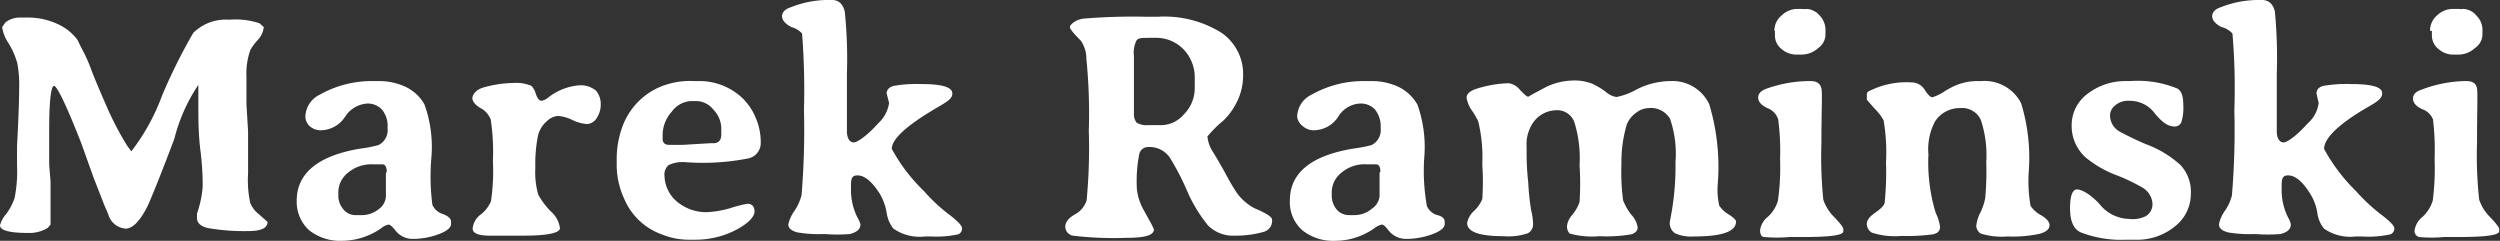 <svg id="b591fd67-760a-4760-a988-5ed7f22ea632" data-name="Ebene 1" xmlns="http://www.w3.org/2000/svg" viewBox="0 0 92.51 8.91"><rect x="0" y="0" width="92.51" height="8.91" fill="#333333" stroke="none"/><title>marekraminski</title><path d="M8.48.73A2.81,2.81,0,0,1,9.6.86L9.76,1a.83.83,0,0,1-.23.49,1.75,1.75,0,0,0-.27.37,2.68,2.68,0,0,0-.14,1c0,.41,0,.75,0,1l.06,1q0,.69,0,1.56a4,4,0,0,0,.08,1.09,1,1,0,0,0,.31.41l.33.29c0,.23-.24.34-.7.34A7.71,7.71,0,0,1,7.7,8.44c-.27-.06-.41-.19-.41-.37l0-.17a3.87,3.87,0,0,0,.21-1c0-.23,0-.66-.08-1.3s-.08-1.2-.08-1.7,0-.76,0-.76a6.36,6.36,0,0,0-.89,2c-.49,1.3-.83,2.14-1,2.51-.28.54-.54.81-.81.81A.73.73,0,0,1,4,7.91l-.14-.32-.39-1L3,5.28c-.55-1.4-.89-2.1-1-2.1s-.18.54-.18,1.61c0,.51,0,1,0,1.31l.05.61c0,.2,0,.4,0,.6l0,.28,0,.24c0,.12,0,.28,0,.48l-.1.12a1.29,1.29,0,0,1-.73.19C.37,8.62,0,8.53,0,8.34a1,1,0,0,1,.23-.42,2.25,2.25,0,0,0,.31-.59A5.1,5.1,0,0,0,.63,6.11V5.76l0-.35c.06-1.1.08-1.83.08-2.19a4.16,4.16,0,0,0-.07-.88,2.86,2.86,0,0,0-.33-.75A1.38,1.38,0,0,1,.08,1L.2.83A.86.86,0,0,1,.71.65H1A2.58,2.58,0,0,1,2.11.88a1.85,1.85,0,0,1,.76.6L3,1.75a5.92,5.92,0,0,1,.4.89c.14.36.34.83.6,1.42A11.49,11.49,0,0,0,4.71,5.4l.15.2A7.79,7.79,0,0,0,6,3.53,20.75,20.75,0,0,1,7.15,1.22,1.7,1.7,0,0,1,8.48.73Z" style="fill:#fff"/><path d="M16.69,8.2v.09c0,.13-.15.26-.44.37a2.73,2.73,0,0,1-1,.18.81.81,0,0,1-.64-.34c-.1-.12-.18-.19-.23-.19a.63.63,0,0,0-.28.14,2.56,2.56,0,0,1-1.44.46h0a1.84,1.84,0,0,1-1.22-.39,1.42,1.42,0,0,1-.46-1.1c0-1,.78-1.66,2.35-1.92a5,5,0,0,0,.67-.13.61.61,0,0,0,.34-.63.93.93,0,0,0-.22-.7.73.73,0,0,0-.51-.21,1.05,1.05,0,0,0-.84.49,1.09,1.09,0,0,1-.87.5.61.61,0,0,1-.45-.16.5.5,0,0,1-.15-.34.93.93,0,0,1,.54-.82,3.88,3.88,0,0,1,1.9-.5H14a2.31,2.31,0,0,1,1,.21,1.57,1.57,0,0,1,.71.66,4.69,4.69,0,0,1,.25,2A8.1,8.1,0,0,0,16,7.58a.61.61,0,0,0,.39.34C16.59,8,16.69,8.09,16.69,8.2ZM14.31,6.35c0-.18-.06-.27-.17-.27H14l-.22,0a1.33,1.33,0,0,0-.9.31.92.92,0,0,0-.36.7v.14a.76.76,0,0,0,.19.52.57.57,0,0,0,.45.21h.19A1,1,0,0,0,14,7.75a.63.63,0,0,0,.28-.47c0-.07,0-.13,0-.15v-.7A.28.28,0,0,1,14.31,6.35Z" style="fill:#fff"/><path d="M21.4,3.16a.88.88,0,0,1,.66.2.78.78,0,0,1,.17.5.9.9,0,0,1-.15.51.45.45,0,0,1-.36.22,1.48,1.48,0,0,1-.54-.15,1.49,1.49,0,0,0-.53-.15.67.67,0,0,0-.42.2,1,1,0,0,0-.33.57,5.27,5.27,0,0,0-.09,1.15,3,3,0,0,0,.11,1,2.9,2.9,0,0,0,.46.61,1,1,0,0,1,.34.62c0,.18-.45.28-1.35.28H18.11c-.41,0-.62-.09-.62-.26a.72.72,0,0,1,.31-.53,1.2,1.2,0,0,0,.37-.49,7.8,7.8,0,0,0,.07-1.49,8,8,0,0,0-.08-1.52A.78.78,0,0,0,17.78,4c-.2-.12-.3-.25-.3-.37s.13-.31.4-.39A4.29,4.29,0,0,1,19,3.07a1.44,1.44,0,0,1,.67.11.74.74,0,0,1,.16.3c.06.17.13.25.21.25a.52.52,0,0,0,.22-.1A2.14,2.14,0,0,1,21.4,3.16Z" style="fill:#fff"/><path d="M24.59,6.53a1.29,1.29,0,0,0,.55,1,1.68,1.68,0,0,0,1.05.32A3.84,3.84,0,0,0,27,7.71a5.08,5.08,0,0,1,.65-.17c.18,0,.27.1.27.29s-.24.45-.71.69a3.23,3.23,0,0,1-1.45.35h-.28a2.63,2.63,0,0,1-1-.2,2.38,2.38,0,0,1-1.38-1.31,3,3,0,0,1-.28-1.23V5.87a3.43,3.43,0,0,1,.2-1.15,2.55,2.55,0,0,1,1.37-1.49A2.9,2.9,0,0,1,25.69,3h.13a2.32,2.32,0,0,1,1.61.59,2.13,2.13,0,0,1,.53.76,2.25,2.25,0,0,1,.19.91.58.58,0,0,1-.45.6A8.7,8.7,0,0,1,25.35,6a1.21,1.21,0,0,0-.61.11A.47.47,0,0,0,24.59,6.53Zm1.14-2.79h-.17a.94.94,0,0,0-.7.39,1.3,1.3,0,0,0-.34.91v.1c0,.14.08.22.24.22h.51l1-.06h.12c.2,0,.3-.11.3-.32V4.78a1,1,0,0,0-.28-.71A.83.83,0,0,0,25.73,3.74Z" style="fill:#fff"/><path d="M34.08,3.11c.77,0,1.15.11,1.16.34s-.25.34-.73.63C33.53,4.67,33,5.15,33,5.51a6.45,6.45,0,0,0,1.2,1.57,6.11,6.11,0,0,0,.91.85c.33.25.49.42.49.52a.23.23,0,0,1-.14.22,3.71,3.71,0,0,1-1,.08h-.23a1.7,1.7,0,0,1-1.17-.29,1.21,1.21,0,0,1-.25-.59,2.06,2.06,0,0,0-.26-.71c-.29-.45-.56-.67-.82-.67s-.24.19-.24.56a2.24,2.24,0,0,0,.24,1,1.1,1.1,0,0,1,.11.25c0,.18-.13.29-.39.36a5.91,5.91,0,0,1-.94,0,4.83,4.83,0,0,1-1-.06c-.23-.06-.34-.16-.34-.3a1.43,1.43,0,0,1,.23-.5,1.89,1.89,0,0,0,.26-.57,29.18,29.18,0,0,0,.09-3.16,26.78,26.78,0,0,0-.07-2.83A.83.83,0,0,0,29.28,1c-.23-.12-.34-.26-.34-.4s.1-.26.32-.33A3.73,3.73,0,0,1,30.58,0h.21c.24,0,.4.14.47.43a17.13,17.13,0,0,1,.08,2.3c0,1.34,0,2.05,0,2.13,0,.28.12.41.25.41s.48-.23.91-.71a1.26,1.26,0,0,0,.4-.75l-.09-.35c0-.14.09-.23.25-.28A5,5,0,0,1,34.08,3.11Z" style="fill:#fff"/><path d="M42.44.62h.4a4,4,0,0,1,2.34.58A1.85,1.85,0,0,1,46,2.81a2.16,2.16,0,0,1-.25,1,2.38,2.38,0,0,1-.5.67,4,4,0,0,0-.57.57,1.24,1.24,0,0,0,.21.58c.14.23.31.52.49.85a7.17,7.17,0,0,0,.39.66,1.9,1.9,0,0,0,.66.57c.43.18.64.32.64.41a.42.42,0,0,1-.31.46,3.73,3.73,0,0,1-1.06.14,1.31,1.31,0,0,1-1-.38A5.46,5.46,0,0,1,43.9,7a9.23,9.23,0,0,0-.62-1.18.91.91,0,0,0-.77-.38.34.34,0,0,0-.35.25A5.16,5.16,0,0,0,42.07,7a2,2,0,0,0,.25.77l.22.4a2.64,2.64,0,0,1,.16.32c0,.21-.32.31-1,.31a12.7,12.7,0,0,1-2-.08.34.34,0,0,1-.28-.33c0-.17.12-.32.36-.46a.88.88,0,0,0,.43-.52,20.53,20.53,0,0,0,.08-2.57,20.36,20.36,0,0,0-.09-2.67A1.19,1.19,0,0,0,40,1.51c-.27-.27-.41-.44-.41-.51s.17-.26.49-.31A22.48,22.48,0,0,1,42.44.62Zm.27.78h-.18c-.26,0-.42,0-.48.11a1,1,0,0,0-.09.56V4.2a.51.51,0,0,0,.1.34.74.74,0,0,0,.44.09H43a1.12,1.12,0,0,0,.81-.4,1.37,1.37,0,0,0,.4-1V2.91a1.5,1.5,0,0,0-.4-1.07A1.42,1.42,0,0,0,42.71,1.4Z" style="fill:#fff"/><path d="M53.46,8.2v.09c0,.13-.15.26-.44.37A2.78,2.78,0,0,1,52,8.84a.83.83,0,0,1-.64-.34c-.09-.12-.17-.19-.22-.19a.71.71,0,0,0-.29.14,2.51,2.51,0,0,1-1.44.46h0a1.82,1.82,0,0,1-1.22-.39,1.39,1.39,0,0,1-.46-1.1q0-1.53,2.34-1.92a5.32,5.32,0,0,0,.68-.13.62.62,0,0,0,.34-.63,1,1,0,0,0-.22-.7.73.73,0,0,0-.52-.21,1,1,0,0,0-.83.49,1.09,1.09,0,0,1-.88.5.61.61,0,0,1-.44-.16A.5.5,0,0,1,48,4.32a.93.93,0,0,1,.54-.82,3.88,3.88,0,0,1,1.9-.5h.3a2.32,2.32,0,0,1,1,.21,1.62,1.62,0,0,1,.71.66,4.69,4.69,0,0,1,.25,2,7.43,7.43,0,0,0,.1,1.75.59.59,0,0,0,.39.34C53.36,8,53.46,8.09,53.46,8.2ZM51.08,6.35c0-.18-.06-.27-.17-.27h-.15l-.22,0a1.31,1.31,0,0,0-.9.31.92.92,0,0,0-.36.7v.14a.8.8,0,0,0,.18.52.6.6,0,0,0,.46.21h.19a1,1,0,0,0,.66-.24.63.63,0,0,0,.28-.47c0-.07,0-.13,0-.15v-.7A.28.28,0,0,1,51.08,6.35Z" style="fill:#fff"/><path d="M64.24,8.2c0,.37-.52.55-1.56.55a1.43,1.43,0,0,1-.7-.12.45.45,0,0,1-.19-.42l.07-.38A10,10,0,0,0,62,6a4,4,0,0,0-.2-1.6A.82.82,0,0,0,61,4a.77.77,0,0,0-.44.16,1,1,0,0,0-.36.44A4.82,4.82,0,0,0,60,6.05a8.13,8.13,0,0,0,.06,1.36,2.13,2.13,0,0,0,.3.53.88.88,0,0,1,.24.48c0,.11-.08.2-.23.25a5.36,5.36,0,0,1-1.18.07,3.08,3.08,0,0,1-1.11-.1A.39.39,0,0,1,58,8.28a.78.78,0,0,1,.19-.34,1.5,1.5,0,0,0,.26-.47,10.15,10.15,0,0,0,0-1.35,4.49,4.49,0,0,0-.19-1.59.67.67,0,0,0-.68-.45,1.06,1.06,0,0,0-.85.46,1.42,1.42,0,0,0-.24.88c0,.37,0,.81.06,1.31a9.11,9.11,0,0,0,.11,1.06,2.12,2.12,0,0,1,.07.51.37.37,0,0,1-.19.33,2.22,2.22,0,0,1-.89.11c-.91,0-1.36-.16-1.36-.49a.82.82,0,0,1,.26-.45,1.27,1.27,0,0,0,.3-.43,9.2,9.2,0,0,0,0-1.29,5.62,5.62,0,0,0-.15-1.59,2.76,2.76,0,0,0-.24-.41,1.15,1.15,0,0,1-.19-.46c0-.15.13-.26.38-.34a4.29,4.29,0,0,1,1.19-.2.69.69,0,0,1,.41.25c.16.17.26.25.3.25l.19-.11.45-.24a2.38,2.38,0,0,1,1-.25,1.81,1.81,0,0,1,.71.11,2.8,2.8,0,0,1,.51.3.78.78,0,0,0,.41.2,2.59,2.59,0,0,0,.76-.29A2.8,2.8,0,0,1,61.82,3a1.5,1.5,0,0,1,1.43.86,8.07,8.07,0,0,1,.31,3,2.66,2.66,0,0,0,.06.75,1.06,1.06,0,0,0,.34.32C64.15,8.05,64.24,8.14,64.24,8.2Z" style="fill:#fff"/><path d="M66.77,8.77h-.55a5.12,5.12,0,0,1-.94,0c-.1,0-.15-.11-.15-.25a.76.76,0,0,1,.29-.5,1.29,1.29,0,0,0,.37-.59,8.72,8.72,0,0,0,.08-1.54,8.81,8.81,0,0,0-.07-1.47A.65.65,0,0,0,65.4,4c-.23-.11-.34-.24-.34-.39s.11-.26.31-.33A4.82,4.82,0,0,1,66.93,3H67c.23,0,.36.09.4.28s0,.77,0,2a15.75,15.75,0,0,0,.07,2.11,1.65,1.65,0,0,0,.41.65c.22.23.33.38.33.43v.07C68.25,8.7,67.76,8.77,66.77,8.77ZM65.66,1.14a.72.72,0,0,1,.27-.57A.83.83,0,0,1,66.5.33h.19a.44.44,0,0,0,.15,0,.68.68,0,0,1,.5.25.78.78,0,0,1,.21.48v.16a.28.28,0,0,0,0,.08.63.63,0,0,1-.27.48.92.92,0,0,1-.61.24h-.19a.83.83,0,0,1-.56-.21.63.63,0,0,1-.24-.48V1.14Z" style="fill:#fff"/><path d="M75.84,8.33c0,.15-.12.25-.36.32a4.7,4.7,0,0,1-1.19.1,2.6,2.6,0,0,1-1-.11.36.36,0,0,1-.16-.28,1.34,1.34,0,0,1,.15-.49,2.19,2.19,0,0,0,.18-.53A10.87,10.87,0,0,0,73.5,6a4.17,4.17,0,0,0-.2-1.56A.76.76,0,0,0,72.53,4a1.08,1.08,0,0,0-.93.5,2.21,2.21,0,0,0-.24,1.22,6.36,6.36,0,0,0,.27,2.16,1.72,1.72,0,0,1,.16.51c0,.15-.08.24-.26.28a6.93,6.93,0,0,1-1.17.06,2.75,2.75,0,0,1-1.09-.12.37.37,0,0,1-.19-.33c0-.14.11-.27.31-.41s.33-.26.35-.37A11.3,11.3,0,0,0,69.79,6a6.92,6.92,0,0,0-.09-1.55A2,2,0,0,0,69.35,4l-.27-.31V3.52c0-.06,0-.13.15-.18a3.06,3.06,0,0,1,1.52-.29.57.57,0,0,1,.47.27c.12.19.22.28.28.28a1.62,1.62,0,0,0,.41-.19,3.19,3.19,0,0,1,.35-.2A2.07,2.07,0,0,1,73.14,3h.18a1.52,1.52,0,0,1,1.47.82,6.9,6.9,0,0,1,.28,2.56,5.3,5.3,0,0,0,.07,1.24,1.09,1.09,0,0,0,.38.34C75.73,8.08,75.84,8.21,75.84,8.33Z" style="fill:#fff"/><path d="M80.79,3.87a1.84,1.84,0,0,1-.07.65.26.26,0,0,1-.27.16c-.22,0-.45-.16-.71-.48a1.15,1.15,0,0,0-.95-.47.73.73,0,0,0-.52.17.47.47,0,0,0-.19.37.69.69,0,0,0,.34.59,11,11,0,0,0,1,.48,3.87,3.87,0,0,1,1.27.77,1.45,1.45,0,0,1,.38,1.07,1.52,1.52,0,0,1-.58,1.19,2.2,2.2,0,0,1-1.49.5h-.31A4.14,4.14,0,0,1,77,8.6c-.27-.12-.4-.42-.4-.89s.09-.7.26-.7.5.18.83.54a1.43,1.43,0,0,0,1.08.55A1.1,1.1,0,0,0,79.4,8a.51.51,0,0,0,.25-.47.74.74,0,0,0-.34-.57,6.65,6.65,0,0,0-1-.48,4,4,0,0,1-1.14-.66,1.57,1.57,0,0,1-.51-1.19,1.44,1.44,0,0,1,.59-1.16A2.28,2.28,0,0,1,78.67,3h.16a3.84,3.84,0,0,1,1.7.26C80.71,3.32,80.79,3.54,80.79,3.87Z" style="fill:#fff"/><path d="M87,3.11c.77,0,1.15.11,1.15.34s-.24.34-.73.63C86.45,4.67,86,5.15,86,5.51a6.55,6.55,0,0,0,1.19,1.57,6.64,6.64,0,0,0,.91.85c.33.25.5.42.5.52a.23.23,0,0,1-.14.22,3.75,3.75,0,0,1-1.06.08h-.23A1.69,1.69,0,0,1,86,8.46a1.12,1.12,0,0,1-.25-.59,1.88,1.88,0,0,0-.27-.71c-.28-.45-.55-.67-.81-.67s-.24.19-.24.56a2.24,2.24,0,0,0,.24,1,.88.88,0,0,1,.1.25c0,.18-.12.29-.38.36a6.08,6.08,0,0,1-.94,0,4.76,4.76,0,0,1-1-.06c-.23-.06-.34-.16-.34-.3a1.33,1.33,0,0,1,.22-.5,1.67,1.67,0,0,0,.26-.57,29.18,29.18,0,0,0,.09-3.16,23.84,23.84,0,0,0-.07-2.83A.8.8,0,0,0,82.2,1c-.23-.12-.34-.26-.34-.4s.1-.26.31-.33A3.79,3.79,0,0,1,83.5,0h.2c.25,0,.41.14.48.43a18.12,18.12,0,0,1,.07,2.3c0,1.34,0,2.05,0,2.13,0,.28.12.41.25.41s.47-.23.9-.71a1.2,1.2,0,0,0,.4-.75l-.08-.35c0-.14.08-.23.24-.28A5.12,5.12,0,0,1,87,3.11Z" style="fill:#fff"/><path d="M91,8.77h-.56a5,5,0,0,1-.93,0,.23.23,0,0,1-.16-.25.78.78,0,0,1,.3-.5,1.38,1.38,0,0,0,.37-.59,9.16,9.16,0,0,0,.07-1.54,9.4,9.4,0,0,0-.06-1.47.65.65,0,0,0-.4-.38c-.23-.11-.34-.24-.34-.39s.1-.26.31-.33A4.8,4.8,0,0,1,91.18,3h.09c.23,0,.36.09.39.28s0,.77,0,2a14.92,14.92,0,0,0,.08,2.11,1.65,1.65,0,0,0,.41.65c.22.23.33.38.33.43v.07C92.51,8.7,92,8.77,91,8.77ZM89.92,1.14a.75.75,0,0,1,.26-.57.85.85,0,0,1,.58-.24H91a.44.44,0,0,0,.15,0,.66.66,0,0,1,.49.25.74.74,0,0,1,.22.48v.16a.28.28,0,0,0,0,.08.62.62,0,0,1-.28.48.89.89,0,0,1-.61.24h-.18a.81.81,0,0,1-.56-.21.63.63,0,0,1-.24-.48V1.14Z" style="fill:#fff"/></svg>
